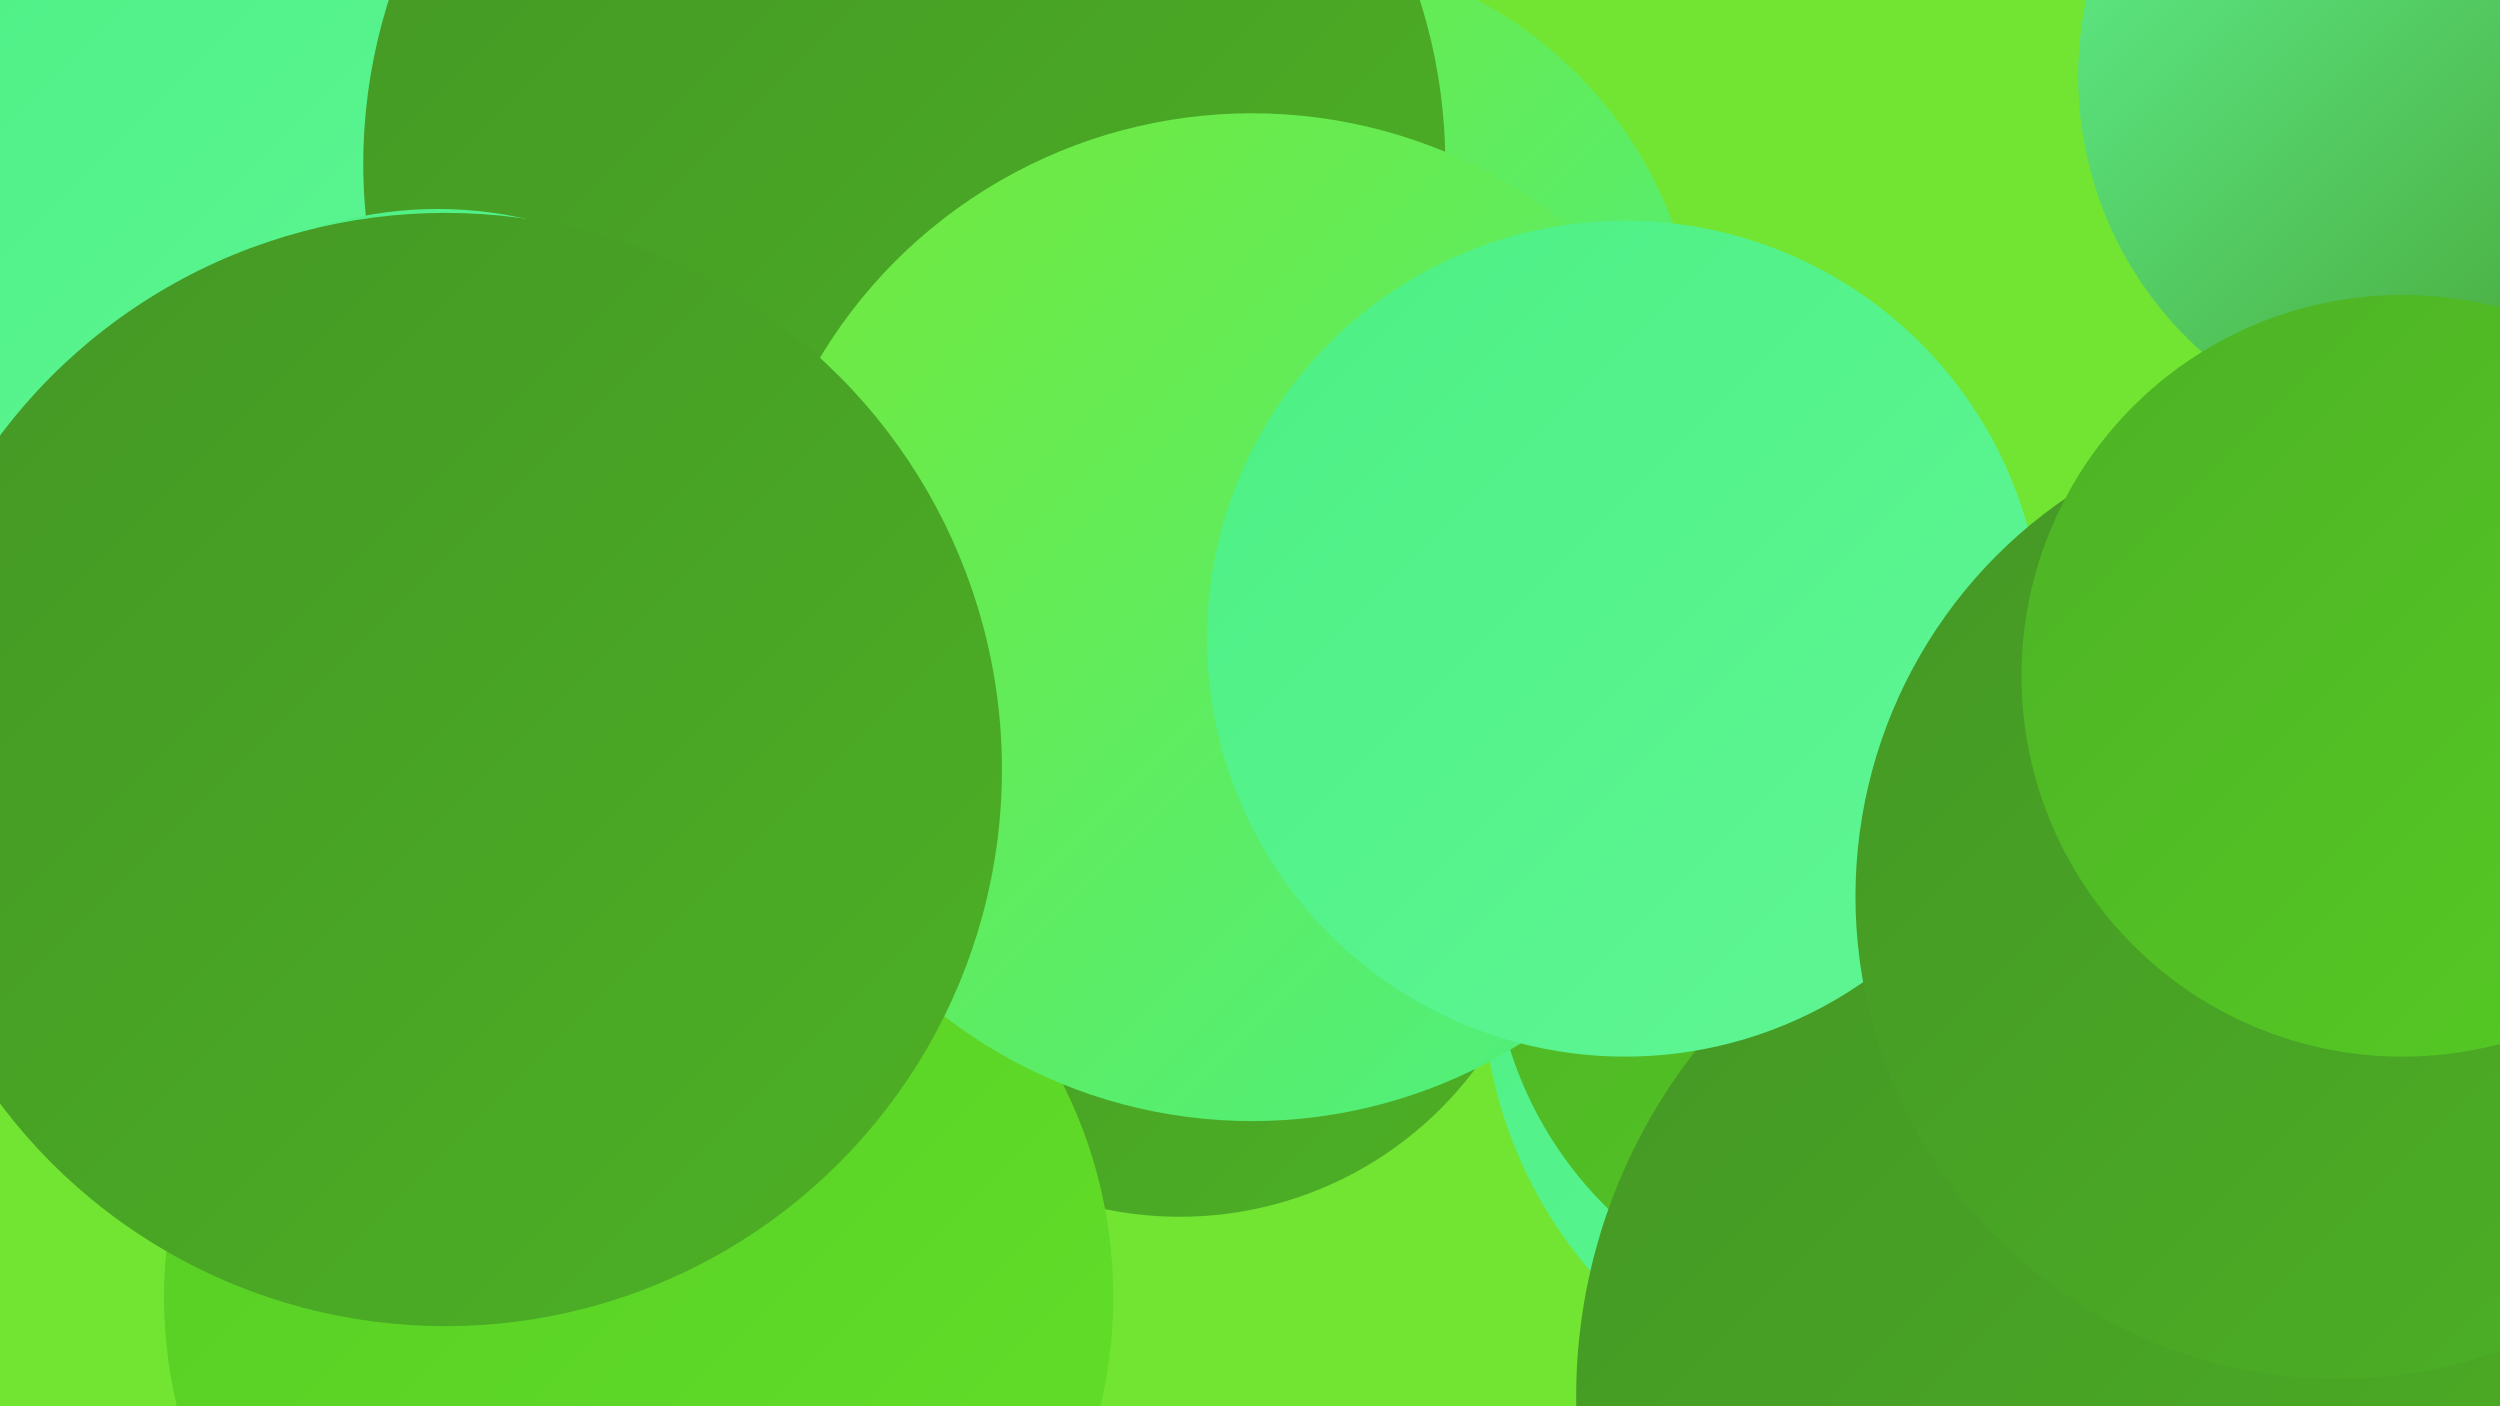 <?xml version="1.0" encoding="UTF-8"?><svg width="1280" height="720" xmlns="http://www.w3.org/2000/svg"><defs><linearGradient id="grad0" x1="0%" y1="0%" x2="100%" y2="100%"><stop offset="0%" style="stop-color:#449725;stop-opacity:1" /><stop offset="100%" style="stop-color:#4db125;stop-opacity:1" /></linearGradient><linearGradient id="grad1" x1="0%" y1="0%" x2="100%" y2="100%"><stop offset="0%" style="stop-color:#4db125;stop-opacity:1" /><stop offset="100%" style="stop-color:#56cc24;stop-opacity:1" /></linearGradient><linearGradient id="grad2" x1="0%" y1="0%" x2="100%" y2="100%"><stop offset="0%" style="stop-color:#56cc24;stop-opacity:1" /><stop offset="100%" style="stop-color:#63e029;stop-opacity:1" /></linearGradient><linearGradient id="grad3" x1="0%" y1="0%" x2="100%" y2="100%"><stop offset="0%" style="stop-color:#63e029;stop-opacity:1" /><stop offset="100%" style="stop-color:#73e93a;stop-opacity:1" /></linearGradient><linearGradient id="grad4" x1="0%" y1="0%" x2="100%" y2="100%"><stop offset="0%" style="stop-color:#73e93a;stop-opacity:1" /><stop offset="100%" style="stop-color:#4cf084;stop-opacity:1" /></linearGradient><linearGradient id="grad5" x1="0%" y1="0%" x2="100%" y2="100%"><stop offset="0%" style="stop-color:#4cf084;stop-opacity:1" /><stop offset="100%" style="stop-color:#60f695;stop-opacity:1" /></linearGradient><linearGradient id="grad6" x1="0%" y1="0%" x2="100%" y2="100%"><stop offset="0%" style="stop-color:#60f695;stop-opacity:1" /><stop offset="100%" style="stop-color:#449725;stop-opacity:1" /></linearGradient></defs><rect width="1280" height="720" fill="#72e532" /><circle cx="987" cy="502" r="228" fill="url(#grad5)" /><circle cx="450" cy="100" r="206" fill="url(#grad5)" /><circle cx="631" cy="381" r="199" fill="url(#grad2)" /><circle cx="1253" cy="39" r="189" fill="url(#grad6)" /><circle cx="15" cy="320" r="184" fill="url(#grad3)" /><circle cx="604" cy="434" r="189" fill="url(#grad0)" /><circle cx="449" cy="282" r="224" fill="url(#grad1)" /><circle cx="225" cy="265" r="240" fill="url(#grad6)" /><circle cx="656" cy="189" r="214" fill="url(#grad4)" /><circle cx="327" cy="664" r="243" fill="url(#grad2)" /><circle cx="961" cy="478" r="197" fill="url(#grad1)" /><circle cx="75" cy="122" r="186" fill="url(#grad5)" /><circle cx="463" cy="84" r="277" fill="url(#grad0)" /><circle cx="1094" cy="715" r="287" fill="url(#grad0)" /><circle cx="641" cy="316" r="258" fill="url(#grad4)" /><circle cx="224" cy="312" r="205" fill="url(#grad5)" /><circle cx="832" cy="327" r="214" fill="url(#grad5)" /><circle cx="1197" cy="459" r="247" fill="url(#grad0)" /><circle cx="1230" cy="346" r="195" fill="url(#grad1)" /><circle cx="228" cy="394" r="285" fill="url(#grad0)" /></svg>